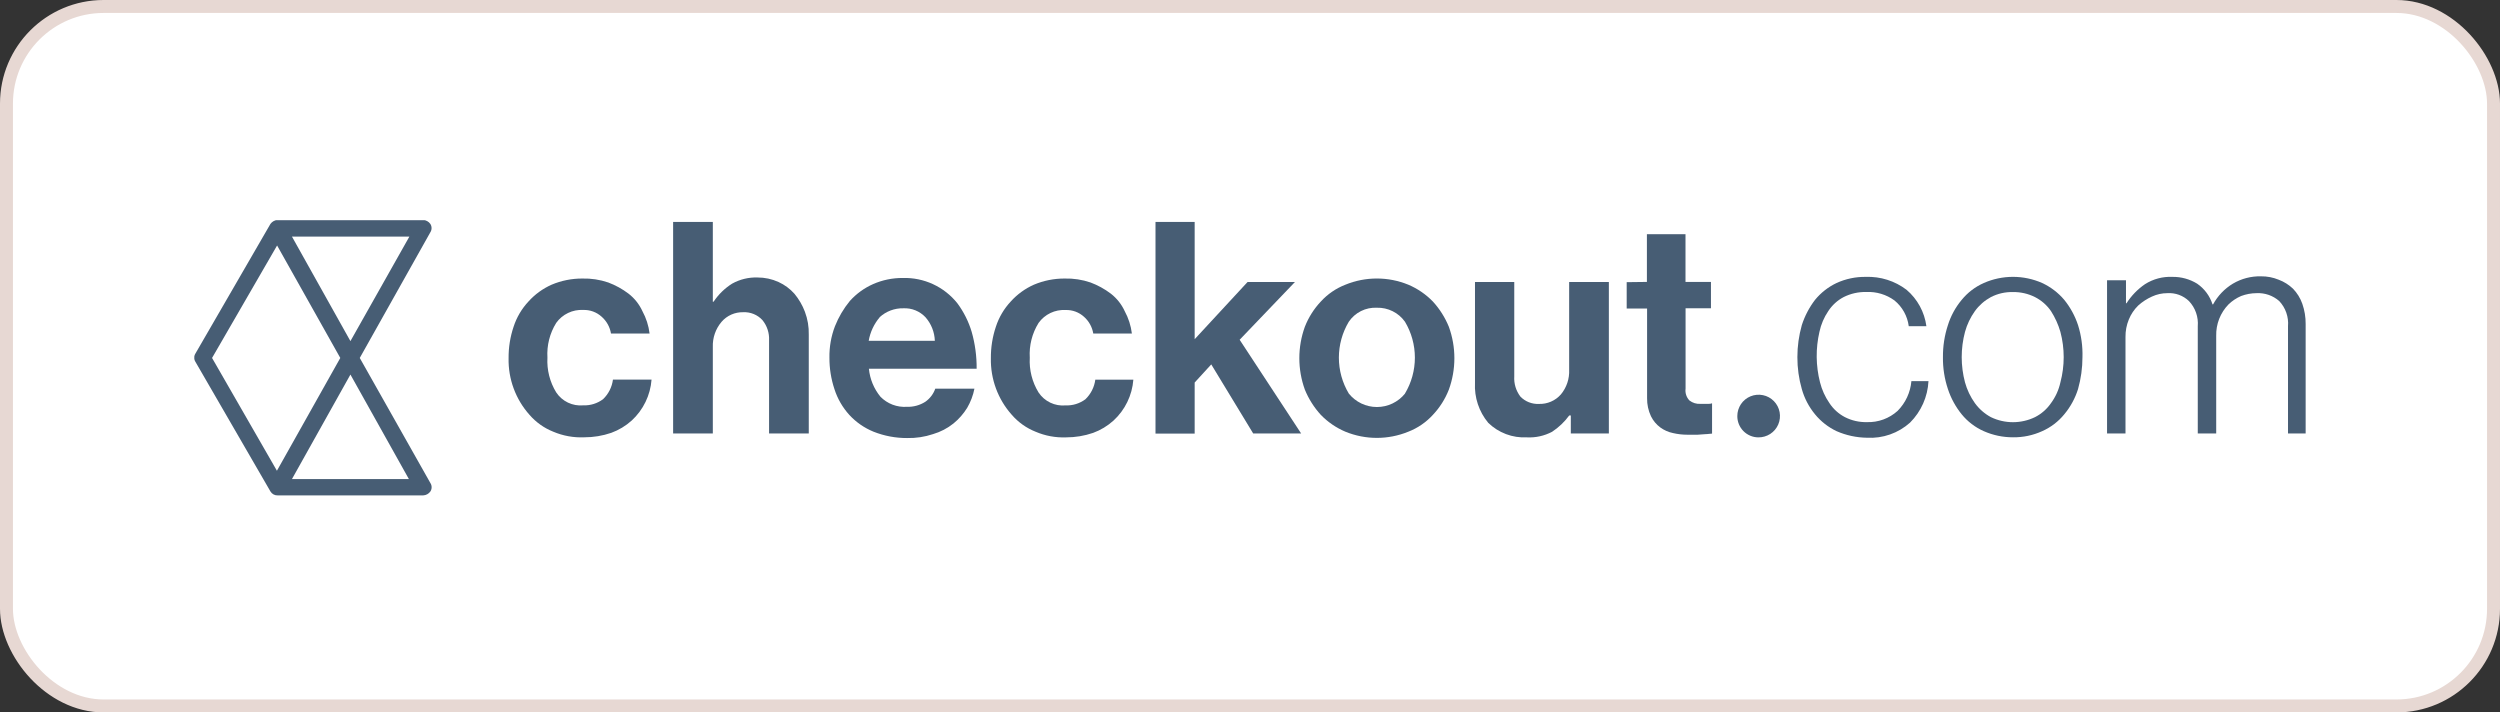 <svg width="193" height="55" viewBox="0 0 193 55" fill="none" xmlns="http://www.w3.org/2000/svg">
<rect x="0" y="0" width="193" height="55" fill="#333333" stroke="none"/>
<rect x="0.5" y="0.5" width="192" height="54" rx="7.5" fill="white" stroke="#E7D8D3"/>
<g clip-path="url(#clip0_554_2181)">
<path d="M135.739 33.765C136.066 33.77 136.387 33.678 136.662 33.501C136.936 33.324 137.152 33.068 137.281 32.768C137.41 32.468 137.446 32.136 137.386 31.815C137.326 31.493 137.171 31.197 136.942 30.964C136.713 30.731 136.42 30.571 136.1 30.506C135.779 30.44 135.447 30.471 135.144 30.594C134.842 30.718 134.583 30.929 134.401 31.2C134.219 31.472 134.121 31.791 134.121 32.118C134.119 32.332 134.16 32.545 134.24 32.744C134.32 32.943 134.439 33.123 134.589 33.276C134.739 33.429 134.918 33.551 135.116 33.635C135.313 33.719 135.525 33.763 135.739 33.765Z" fill="#475D74"/>
<path d="M42.713 33.328C42.007 33.048 41.379 32.602 40.881 32.028C39.807 30.827 39.229 29.264 39.263 27.653C39.256 26.829 39.386 26.01 39.648 25.228C39.883 24.502 40.275 23.837 40.796 23.278C41.294 22.724 41.904 22.281 42.585 21.978C43.335 21.661 44.142 21.499 44.957 21.503C45.636 21.485 46.312 21.588 46.955 21.807C47.52 22.018 48.05 22.311 48.53 22.675C48.987 23.032 49.352 23.492 49.593 24.018C49.886 24.556 50.074 25.143 50.148 25.75H47.169C47.086 25.247 46.831 24.787 46.447 24.45C46.059 24.098 45.548 23.91 45.024 23.928C44.621 23.906 44.219 23.985 43.855 24.16C43.49 24.334 43.176 24.597 42.941 24.925C42.441 25.728 42.204 26.666 42.262 27.61C42.209 28.554 42.446 29.491 42.941 30.296C43.166 30.634 43.479 30.905 43.845 31.081C44.212 31.256 44.619 31.329 45.024 31.293C45.574 31.315 46.115 31.147 46.556 30.818C46.976 30.415 47.245 29.881 47.32 29.305H50.3C50.209 30.514 49.661 31.644 48.768 32.465C48.308 32.879 47.773 33.202 47.192 33.414C46.522 33.644 45.818 33.761 45.109 33.76C44.288 33.796 43.469 33.649 42.713 33.328Z" fill="#475D74"/>
<path d="M55.097 23.282C55.468 22.725 55.953 22.253 56.52 21.897C57.118 21.563 57.796 21.399 58.48 21.422C59.038 21.42 59.59 21.538 60.098 21.769C60.569 21.983 60.989 22.293 61.332 22.68C61.675 23.094 61.947 23.562 62.138 24.066C62.351 24.632 62.453 25.235 62.437 25.84V33.461H59.372V26.272C59.4 25.706 59.218 25.15 58.859 24.711C58.671 24.507 58.44 24.346 58.182 24.241C57.925 24.136 57.647 24.089 57.37 24.103C57.056 24.097 56.744 24.159 56.457 24.286C56.17 24.413 55.915 24.602 55.709 24.839C55.246 25.381 55.004 26.077 55.03 26.789V33.461H51.965V17.133H55.03V23.302L55.097 23.282Z" fill="#475D74"/>
<path d="M67.439 33.328C66.726 33.038 66.086 32.594 65.565 32.028C65.044 31.453 64.652 30.774 64.417 30.035C64.158 29.253 64.028 28.434 64.032 27.61C64.018 26.782 64.163 25.959 64.459 25.185C64.739 24.48 65.126 23.822 65.608 23.235C66.106 22.681 66.716 22.238 67.397 21.935C68.12 21.616 68.903 21.454 69.693 21.46C70.499 21.436 71.299 21.6 72.03 21.938C72.762 22.277 73.404 22.781 73.907 23.411C74.401 24.076 74.775 24.823 75.013 25.617C75.276 26.543 75.405 27.502 75.397 28.464H67.079C67.154 29.258 67.465 30.011 67.971 30.628C68.234 30.897 68.553 31.106 68.906 31.241C69.258 31.375 69.635 31.431 70.011 31.406C70.514 31.423 71.01 31.288 71.435 31.017C71.79 30.769 72.059 30.415 72.203 30.006H75.226C75.124 30.524 74.936 31.021 74.671 31.477C74.388 31.939 74.028 32.35 73.608 32.692C73.142 33.066 72.606 33.345 72.032 33.513C71.388 33.729 70.71 33.832 70.03 33.817C69.143 33.821 68.264 33.655 67.439 33.328ZM67.914 24.492C67.473 25.011 67.179 25.639 67.064 26.31H72.17C72.147 25.639 71.892 24.997 71.449 24.492C71.232 24.261 70.967 24.078 70.673 23.959C70.379 23.839 70.063 23.785 69.745 23.8C69.065 23.784 68.405 24.032 67.904 24.492H67.914Z" fill="#475D74"/>
<path d="M79.945 33.328C79.24 33.048 78.611 32.602 78.114 32.028C77.04 30.827 76.462 29.264 76.496 27.653C76.488 26.829 76.618 26.01 76.88 25.228C77.115 24.502 77.507 23.837 78.028 23.278C78.527 22.724 79.136 22.281 79.817 21.978C80.568 21.661 81.375 21.499 82.19 21.503C82.868 21.485 83.545 21.588 84.187 21.807C84.752 22.018 85.283 22.311 85.763 22.675C86.219 23.032 86.584 23.492 86.826 24.018C87.118 24.556 87.307 25.143 87.381 25.75H84.401C84.318 25.249 84.065 24.791 83.684 24.455C83.296 24.102 82.785 23.915 82.261 23.933C81.858 23.911 81.456 23.99 81.092 24.164C80.728 24.338 80.413 24.602 80.178 24.93C79.678 25.733 79.441 26.671 79.499 27.615C79.447 28.559 79.683 29.496 80.178 30.301C80.403 30.639 80.716 30.91 81.082 31.085C81.449 31.261 81.856 31.334 82.261 31.297C82.811 31.319 83.352 31.152 83.794 30.823C84.213 30.42 84.482 29.886 84.558 29.309H87.495C87.403 30.519 86.855 31.649 85.962 32.469C85.503 32.884 84.968 33.206 84.387 33.419C83.716 33.649 83.012 33.766 82.304 33.765C81.495 33.797 80.689 33.647 79.945 33.328Z" fill="#475D74"/>
<path d="M92.228 29.532V33.475H89.205V17.133H92.228V26.186L96.313 21.769H99.972L95.701 26.229L100.446 33.461H96.745L93.509 28.132L92.228 29.532Z" fill="#475D74"/>
<path d="M103.866 33.328C103.153 33.026 102.508 32.584 101.968 32.028C101.445 31.456 101.027 30.796 100.734 30.078C100.167 28.511 100.167 26.795 100.734 25.228C101.017 24.505 101.436 23.843 101.968 23.278C102.492 22.704 103.142 22.259 103.866 21.978C105.422 21.342 107.165 21.342 108.72 21.978C109.434 22.28 110.079 22.722 110.618 23.278C111.142 23.85 111.559 24.51 111.852 25.228C112.42 26.795 112.42 28.511 111.852 30.078C111.57 30.801 111.151 31.463 110.618 32.028C110.094 32.602 109.445 33.047 108.72 33.328C107.165 33.964 105.422 33.964 103.866 33.328ZM108.464 30.381C108.965 29.544 109.229 28.586 109.229 27.61C109.229 26.634 108.965 25.677 108.464 24.839C108.219 24.494 107.894 24.215 107.515 24.027C107.137 23.838 106.718 23.745 106.296 23.757C105.872 23.736 105.449 23.824 105.069 24.014C104.69 24.203 104.365 24.488 104.127 24.839C103.626 25.677 103.361 26.634 103.361 27.61C103.361 28.586 103.626 29.544 104.127 30.381C104.388 30.706 104.719 30.968 105.094 31.148C105.47 31.328 105.881 31.422 106.298 31.422C106.715 31.422 107.126 31.328 107.502 31.148C107.877 30.968 108.208 30.706 108.469 30.381H108.464Z" fill="#475D74"/>
<path d="M121.229 32.075H121.144C120.782 32.569 120.335 32.995 119.824 33.332C119.224 33.651 118.548 33.8 117.869 33.764C117.322 33.792 116.775 33.707 116.262 33.513C115.749 33.32 115.282 33.022 114.89 32.64C114.175 31.779 113.811 30.681 113.869 29.565V21.769H116.901V29.057C116.867 29.618 117.035 30.172 117.376 30.618C117.56 30.808 117.782 30.956 118.027 31.053C118.273 31.15 118.536 31.195 118.8 31.183C119.12 31.194 119.439 31.134 119.734 31.007C120.029 30.88 120.291 30.689 120.503 30.447C120.943 29.916 121.17 29.239 121.139 28.549V21.769H124.204V33.461H121.267V32.075H121.229Z" fill="#475D74"/>
<path d="M127.141 21.764V18.081H130.121V21.764H132.086V23.799H130.126V30.006C130.104 30.171 130.12 30.338 130.172 30.495C130.224 30.653 130.31 30.797 130.425 30.917C130.667 31.105 130.969 31.198 131.274 31.178H131.872C131.974 31.185 132.076 31.171 132.171 31.135V33.475C132 33.475 131.872 33.517 131.659 33.517C131.445 33.517 131.274 33.56 131.065 33.56H130.259C129.887 33.56 129.516 33.517 129.153 33.432C128.8 33.36 128.467 33.212 128.176 33C127.869 32.773 127.621 32.475 127.454 32.132C127.251 31.699 127.149 31.225 127.155 30.746V23.818H125.58V21.783L127.141 21.764Z" fill="#475D74"/>
<path d="M141.781 33.285C141.138 32.979 140.571 32.535 140.12 31.985C139.648 31.413 139.3 30.749 139.1 30.035C138.87 29.233 138.755 28.402 138.758 27.567C138.758 26.733 138.873 25.903 139.1 25.1C139.326 24.396 139.671 23.737 140.12 23.15C140.571 22.599 141.138 22.155 141.781 21.849C142.487 21.526 143.257 21.364 144.034 21.375C145.168 21.333 146.282 21.685 147.185 22.371C148.027 23.087 148.573 24.09 148.718 25.185H147.356C147.256 24.404 146.861 23.691 146.25 23.192C145.622 22.736 144.858 22.506 144.082 22.542C143.477 22.528 142.877 22.661 142.336 22.931C141.853 23.184 141.443 23.557 141.145 24.013C140.815 24.498 140.583 25.043 140.461 25.617C140.164 26.9 140.179 28.236 140.504 29.513C140.649 30.086 140.894 30.63 141.23 31.117C141.528 31.573 141.938 31.945 142.421 32.199C142.948 32.469 143.533 32.602 144.125 32.588C144.998 32.617 145.849 32.306 146.497 31.719C147.109 31.101 147.485 30.289 147.56 29.423H148.879C148.818 30.63 148.311 31.771 147.456 32.626C147.006 33.029 146.481 33.341 145.911 33.541C145.341 33.741 144.737 33.827 144.134 33.793C143.323 33.783 142.523 33.61 141.781 33.285Z" fill="#475D74"/>
<path d="M153.146 33.285C152.483 32.992 151.9 32.546 151.442 31.985C150.972 31.405 150.612 30.744 150.379 30.035C150.114 29.24 149.984 28.406 149.995 27.567C149.988 26.729 150.117 25.896 150.379 25.1C150.602 24.386 150.963 23.724 151.442 23.15C151.9 22.588 152.483 22.143 153.146 21.849C153.856 21.535 154.625 21.373 155.402 21.373C156.179 21.373 156.947 21.535 157.658 21.849C158.313 22.154 158.895 22.598 159.362 23.15C159.831 23.73 160.191 24.391 160.425 25.1C160.675 25.898 160.79 26.732 160.766 27.567C160.766 28.402 160.651 29.232 160.425 30.035C160.202 30.748 159.841 31.411 159.362 31.985C158.904 32.546 158.32 32.992 157.658 33.285C156.951 33.608 156.181 33.77 155.404 33.76C154.626 33.762 153.857 33.6 153.146 33.285ZM157.103 32.203C157.598 31.952 158.022 31.58 158.337 31.122C158.689 30.644 158.937 30.098 159.063 29.518C159.402 28.241 159.402 26.898 159.063 25.622C158.9 25.055 158.655 24.515 158.337 24.018C158.022 23.56 157.598 23.188 157.103 22.936C156.575 22.671 155.99 22.537 155.399 22.547C154.808 22.532 154.222 22.666 153.696 22.936C153.209 23.2 152.787 23.569 152.462 24.018C152.115 24.503 151.856 25.046 151.698 25.622C151.359 26.898 151.359 28.241 151.698 29.518C151.856 30.093 152.115 30.636 152.462 31.122C152.787 31.57 153.209 31.94 153.696 32.203C154.227 32.46 154.809 32.593 155.399 32.593C155.989 32.593 156.572 32.46 157.103 32.203Z" fill="#475D74"/>
<path d="M164.126 21.636V23.411H164.168C164.539 22.829 165.023 22.329 165.592 21.94C166.225 21.536 166.968 21.339 167.718 21.375C168.387 21.366 169.045 21.547 169.616 21.897C170.181 22.283 170.6 22.848 170.807 23.501H170.849C171.208 22.839 171.737 22.285 172.382 21.897C173.038 21.509 173.789 21.314 174.551 21.332C175.017 21.327 175.481 21.416 175.912 21.593C176.324 21.747 176.701 21.982 177.018 22.286C177.34 22.618 177.586 23.017 177.739 23.453C177.914 23.955 178.001 24.483 177.996 25.015V33.461H176.634V25.19C176.665 24.835 176.62 24.478 176.503 24.142C176.386 23.806 176.2 23.498 175.955 23.24C175.474 22.818 174.848 22.6 174.209 22.632C173.802 22.634 173.399 22.708 173.018 22.851C172.655 23.006 172.324 23.227 172.04 23.501C171.729 23.821 171.484 24.201 171.321 24.617C171.158 25.034 171.08 25.479 171.091 25.925V33.461H169.668V25.19C169.698 24.835 169.653 24.478 169.535 24.142C169.418 23.805 169.23 23.498 168.985 23.24C168.765 23.029 168.504 22.866 168.218 22.761C167.932 22.657 167.628 22.613 167.324 22.632C166.912 22.631 166.506 22.721 166.133 22.893C165.745 23.068 165.386 23.301 165.07 23.586C164.756 23.893 164.509 24.261 164.344 24.668C164.169 25.094 164.082 25.551 164.088 26.011V33.461H162.664V21.636H164.126Z" fill="#475D74"/>
<path d="M27.774 27.634L33.221 17.935C33.284 17.838 33.317 17.726 33.317 17.61C33.317 17.495 33.284 17.382 33.221 17.285C33.158 17.196 33.075 17.122 32.979 17.07C32.882 17.017 32.776 16.987 32.666 16.981H21.434C21.325 16.987 21.218 17.017 21.122 17.07C21.026 17.122 20.943 17.196 20.879 17.285L15.09 27.288C15.027 27.385 14.994 27.498 14.994 27.613C14.994 27.728 15.027 27.841 15.09 27.938L20.879 37.941C20.936 38.037 21.017 38.116 21.115 38.169C21.213 38.223 21.323 38.249 21.434 38.244H32.671C32.78 38.239 32.887 38.209 32.983 38.156C33.08 38.104 33.163 38.03 33.226 37.941C33.289 37.844 33.322 37.731 33.322 37.616C33.322 37.5 33.289 37.387 33.226 37.291L27.774 27.634ZM27.053 26.334L22.54 18.267H31.603L27.053 26.334ZM21.392 18.951L26.27 27.634L21.378 36.342L16.371 27.634L21.392 18.951ZM22.54 36.982L27.053 28.916L31.565 36.982H22.54Z" fill="#475D74"/>
</g>
<defs>
<clipPath id="clip0_554_2181">
<rect width="163" height="21.263" fill="white" transform="translate(15 17)"/>
</clipPath>
</defs>
</svg>
